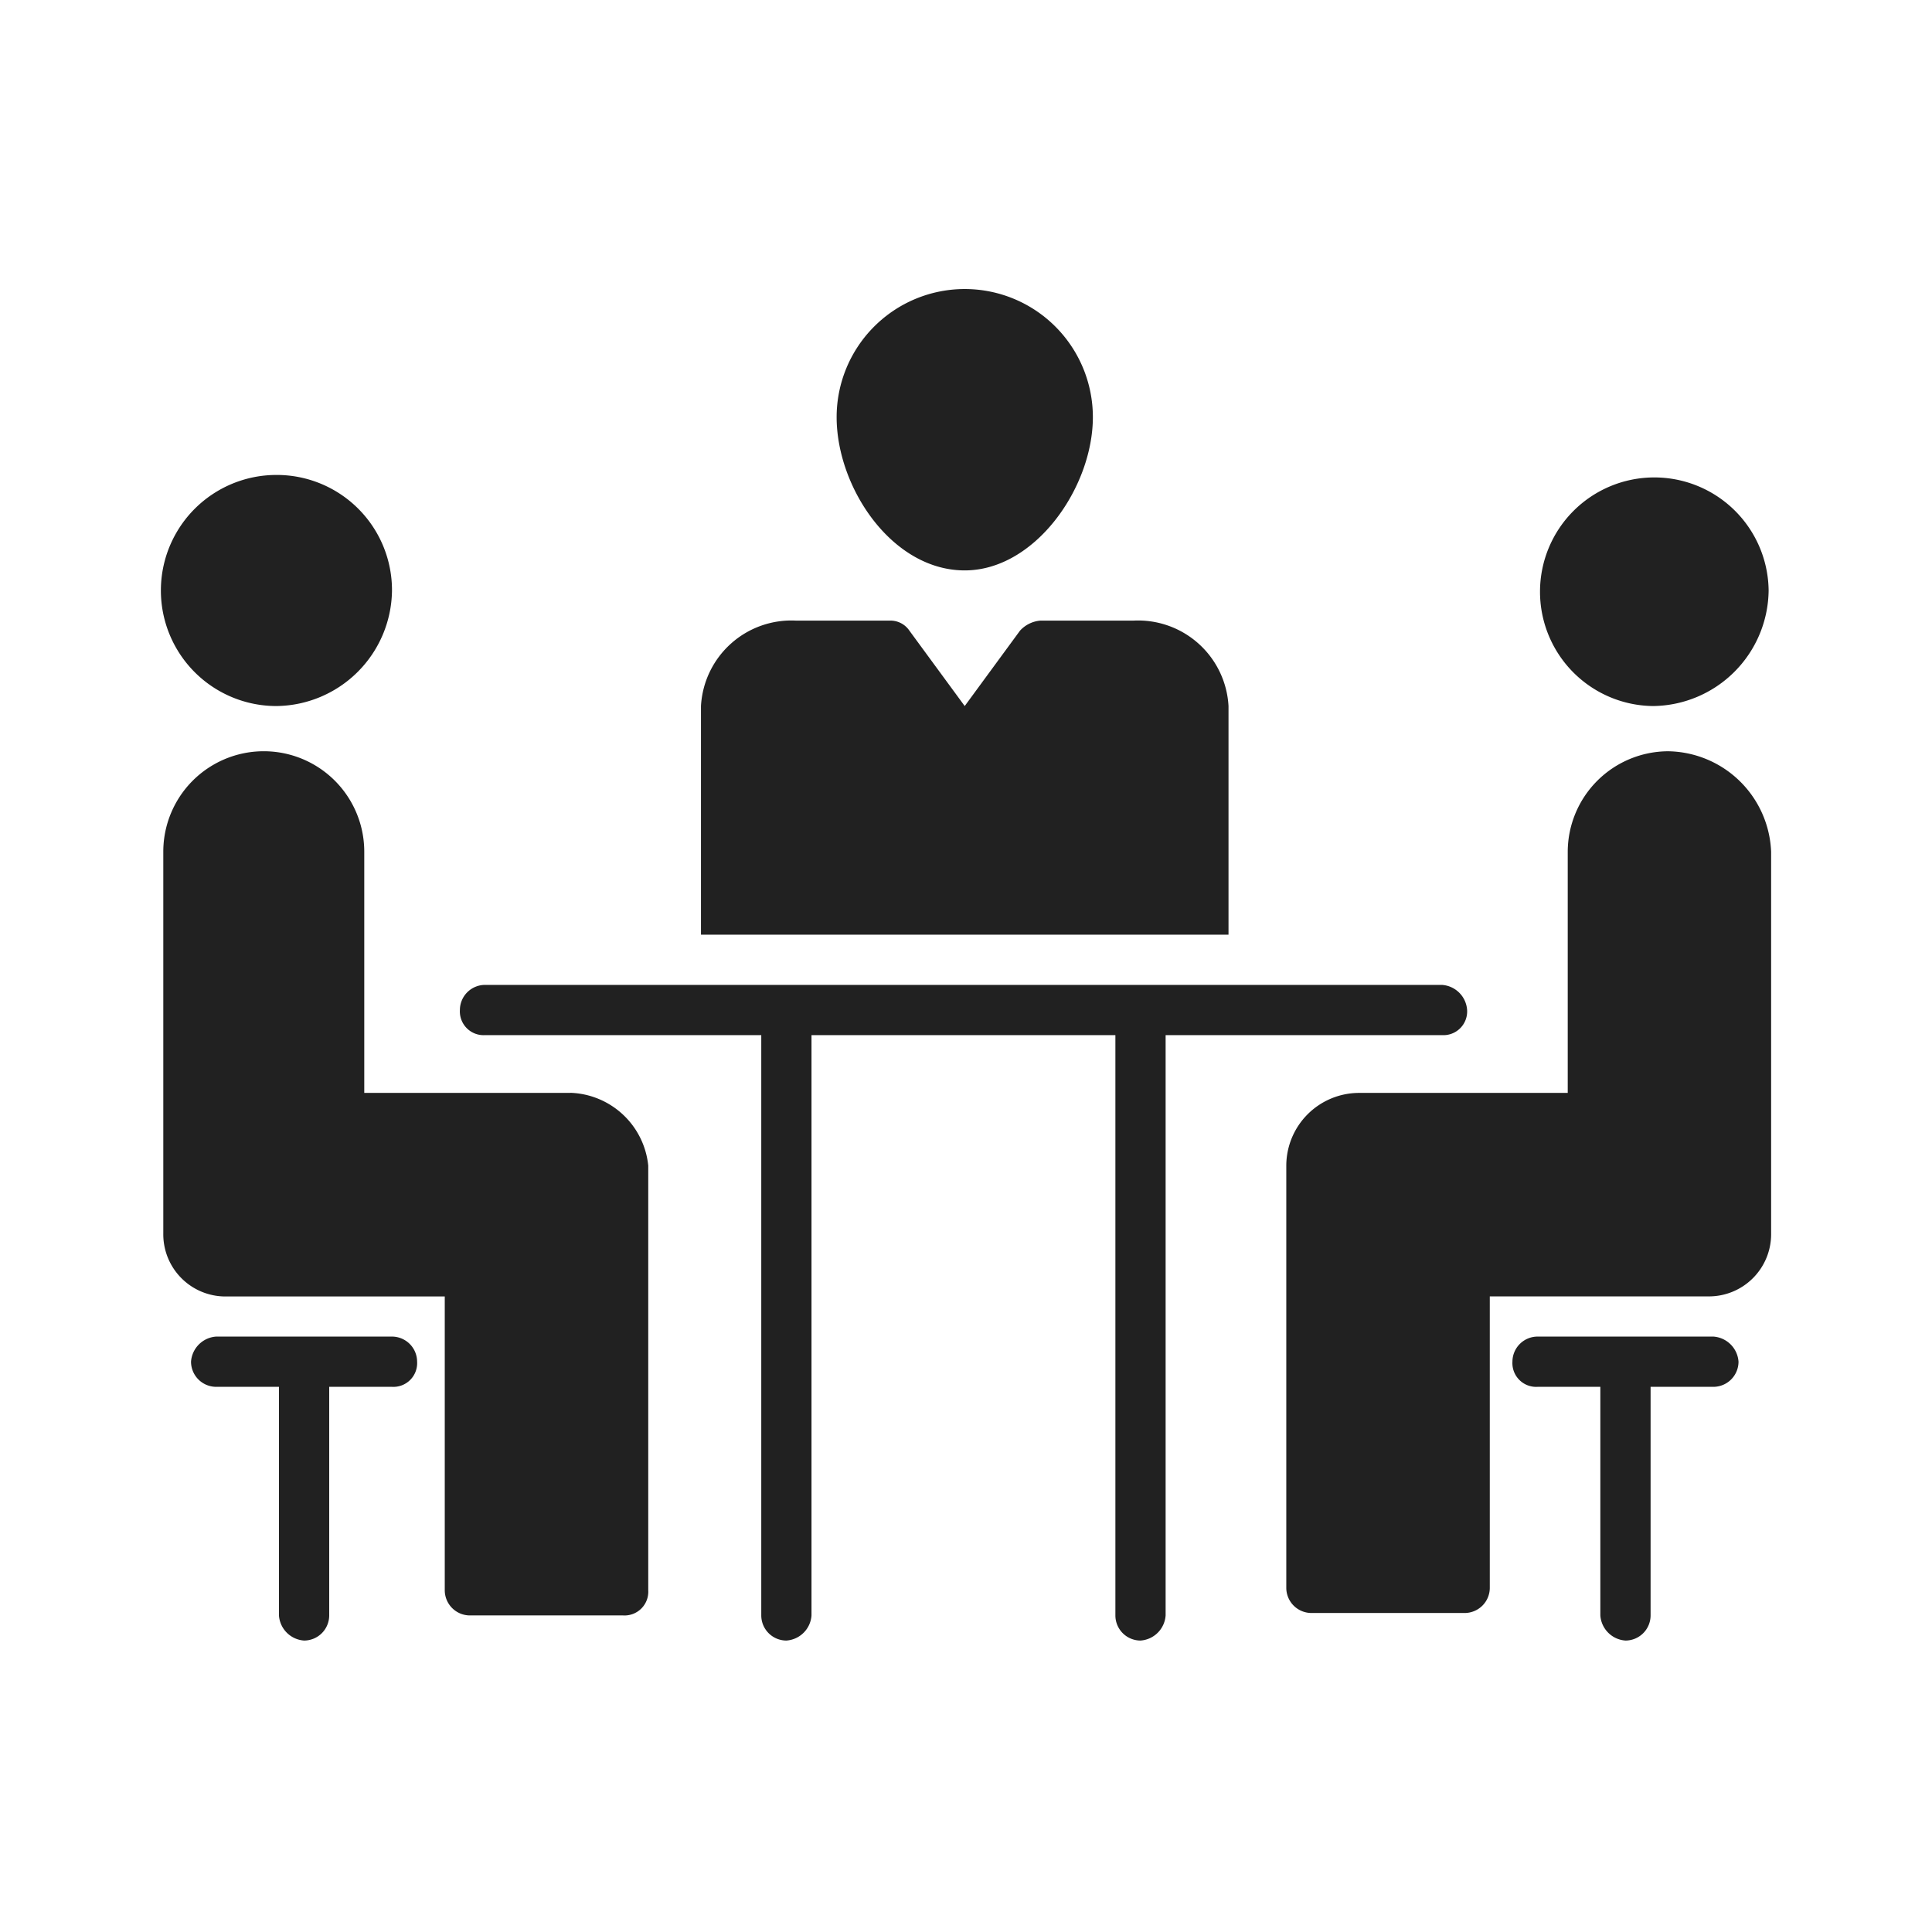 <svg id="Group_2" data-name="Group 2" xmlns="http://www.w3.org/2000/svg" xmlns:xlink="http://www.w3.org/1999/xlink" width="96" height="96" viewBox="0 0 96 96">
  <defs>
    <clipPath id="clip-path">
      <rect id="Rectangle_1" data-name="Rectangle 1" width="96" height="96" fill="none"/>
    </clipPath>
  </defs>
  <g id="Group_1" data-name="Group 1" clip-path="url(#clip-path)">
    <path id="Path_1" data-name="Path 1" d="M61.044,35.083A4.5,4.5,0,0,0,56.3,30.839H51.682a1.541,1.541,0,0,0-1,.5l-2.746,3.744-2.747-3.744a1.135,1.135,0,0,0-1-.5H39.575a4.5,4.5,0,0,0-4.744,4.244v11.36H61.044Z" fill="#212121"/>
    <path id="Path_2" data-name="Path 2" d="M47.938,28.343c3.495,0,6.366-4.12,6.366-7.615a6.366,6.366,0,0,0-12.732,0c0,3.495,2.746,7.615,6.366,7.615" fill="#212121"/>
    <path id="Path_3" data-name="Path 3" d="M72.9,50.187a1.341,1.341,0,0,0-1.248-1.248H24.1a1.251,1.251,0,0,0-1.248,1.248A1.179,1.179,0,0,0,24.1,51.435H37.827V80.27a1.25,1.25,0,0,0,1.248,1.248,1.341,1.341,0,0,0,1.248-1.248V51.435h15.1V80.27a1.25,1.25,0,0,0,1.248,1.248,1.342,1.342,0,0,0,1.248-1.248V51.435H71.655A1.179,1.179,0,0,0,72.9,50.187" fill="#212121"/>
    <path id="Path_4" data-name="Path 4" d="M28.341,54.306H18.1V42.322a4.993,4.993,0,0,0-9.986,0V61.3a3.09,3.09,0,0,0,3.12,3.121H22.1v14.6a1.252,1.252,0,0,0,1.249,1.249h7.614a1.18,1.18,0,0,0,1.248-1.249v-21.1a4.025,4.025,0,0,0-3.869-3.62" fill="#212121"/>
    <path id="Path_5" data-name="Path 5" d="M13.736,35.083a5.807,5.807,0,0,0,5.742-5.741A5.726,5.726,0,0,0,13.736,23.6a5.741,5.741,0,1,0,0,11.483" fill="#212121"/>
    <path id="Path_6" data-name="Path 6" d="M19.478,66.414H10.74a1.344,1.344,0,0,0-1.248,1.248,1.252,1.252,0,0,0,1.248,1.249h3.121V80.27a1.343,1.343,0,0,0,1.248,1.248,1.251,1.251,0,0,0,1.249-1.248V68.911h3.12a1.18,1.18,0,0,0,1.248-1.249,1.252,1.252,0,0,0-1.248-1.248" fill="#212121"/>
    <path id="Path_7" data-name="Path 7" d="M85.136,66.414H76.4a1.251,1.251,0,0,0-1.248,1.248A1.18,1.18,0,0,0,76.4,68.911h3.12V80.27a1.343,1.343,0,0,0,1.249,1.248,1.25,1.25,0,0,0,1.248-1.248V68.911h3.121a1.252,1.252,0,0,0,1.248-1.249,1.344,1.344,0,0,0-1.248-1.248" fill="#212121"/>
    <path id="Path_8" data-name="Path 8" d="M82.14,35.083a5.807,5.807,0,0,0,5.742-5.741,5.68,5.68,0,1,0-5.742,5.741" fill="#212121"/>
    <path id="Path_9" data-name="Path 9" d="M82.889,37.33A5.008,5.008,0,0,0,77.9,42.322V54.306H67.535a3.623,3.623,0,0,0-3.62,3.62V78.9a1.252,1.252,0,0,0,1.248,1.249h7.615A1.252,1.252,0,0,0,74.027,78.9V64.417H84.886a3.091,3.091,0,0,0,3.12-3.121V42.322a5.2,5.2,0,0,0-5.117-4.992" fill="#212121"/>
  </g>
</svg>
